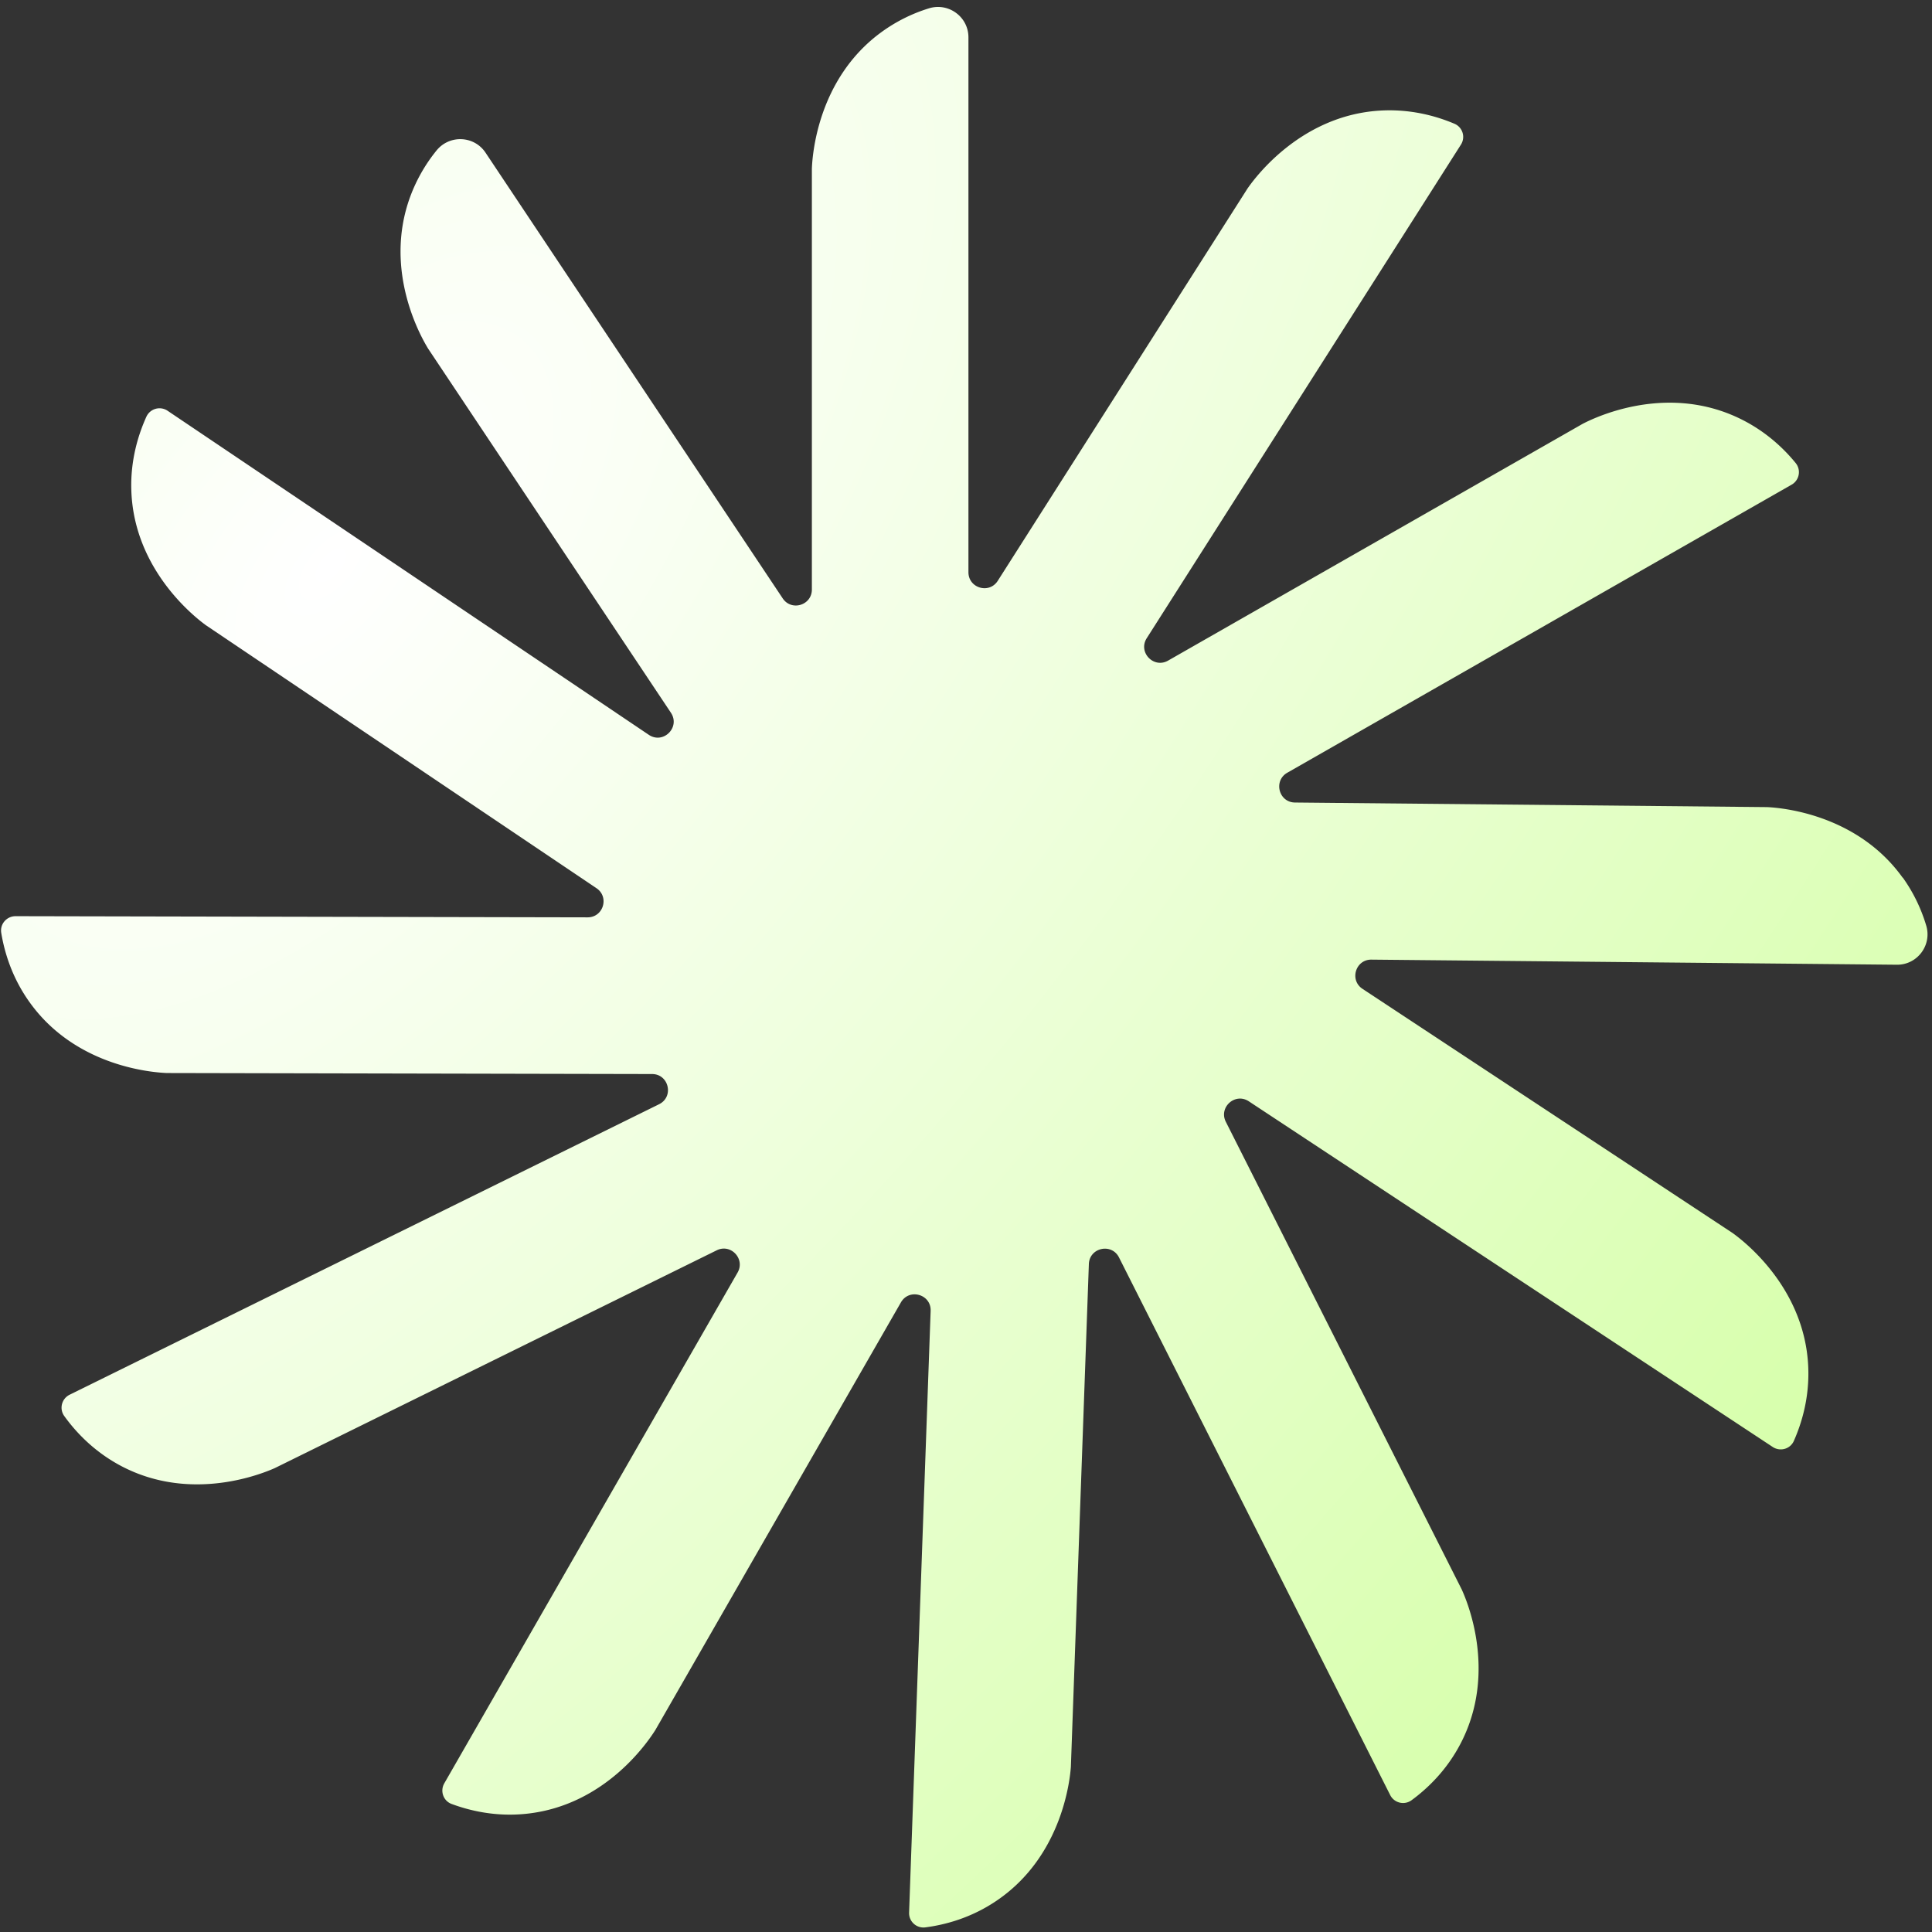 <svg xmlns="http://www.w3.org/2000/svg" width="169" height="169" fill="none" viewBox="0 0 169 169">
  <rect x="0" y="0" width="169" height="169" fill="#333333" stroke="none"/>
  <path fill="url(#a)" d="M166.437 76.779c-4.076-5.688-10.891-6.134-11.872-6.178l-41.286-.401c-1.42-.013-1.911-1.898-.675-2.606l44.114-25.196a1.26 1.26 0 0 0 .363-1.886c-1.064-1.305-2.777-2.961-5.287-4.082-6.388-2.854-12.496.197-13.363.65l-36.254 20.706c-1.261.72-2.65-.733-1.866-1.962l27.477-43.164a1.25 1.25 0 0 0-.56-1.835c-1.548-.656-3.835-1.324-6.58-1.146-6.981.452-10.961 6.006-11.522 6.809L87.279 50.805c-.751 1.178-2.566.644-2.566-.751V3.27c0-1.796-1.74-3.07-3.453-2.541a14.1 14.1 0 0 0-4.178 2.096c-5.65 4.133-6.025 10.948-6.064 11.93v36.813c0 1.383-1.79 1.924-2.554.771L42.471 13.354c-.993-1.49-3.146-1.586-4.28-.197a14.23 14.23 0 0 0-2.312 4.057c-2.408 6.573 1.064 12.452 1.573 13.286l21.235 31.846c.848 1.274-.668 2.784-1.936 1.93L14.663 35.933a1.262 1.262 0 0 0-1.854.51c-.694 1.535-1.426 3.802-1.318 6.547.274 6.993 5.72 11.114 6.51 11.694l34.177 23.012c1.14.77.599 2.554-.783 2.548l-50.031-.102c-.778 0-1.383.688-1.255 1.459.274 1.662.93 3.948 2.554 6.171 4.12 5.656 10.936 6.045 11.917 6.09l42.458.089c1.471 0 1.936 1.993.611 2.643L6.096 122c-.7.344-.93 1.229-.478 1.86.981 1.369 2.593 3.127 5.026 4.401 6.203 3.242 12.484.56 13.382.165l38.668-19.056c1.235-.612 2.51.751 1.828 1.942l-25.656 44.68c-.388.676-.09 1.542.643 1.809 1.58.586 3.892 1.153 6.624.847 6.956-.77 10.675-6.496 11.198-7.324l21.477-37.4c.726-1.262 2.656-.707 2.599.745l-1.885 52.629a1.259 1.259 0 0 0 1.413 1.299c1.67-.216 3.981-.796 6.255-2.344 5.79-3.929 6.414-10.725 6.484-11.706l1.573-43.974c.051-1.439 1.987-1.866 2.637-.579l23.72 47.024a1.26 1.26 0 0 0 1.866.459c1.356-.994 3.102-2.618 4.35-5.07 3.178-6.236.446-12.491.038-13.382l-20.63-40.897c-.643-1.274.822-2.58 2.013-1.79l45.827 30.235c.65.427 1.529.185 1.847-.529.682-1.541 1.389-3.815 1.255-6.56-.338-6.987-5.822-11.057-6.618-11.63l-32.369-21.356c-1.159-.765-.605-2.574.784-2.555l45.954.446c1.79.02 3.089-1.707 2.573-3.426a14.198 14.198 0 0 0-2.05-4.198l-.007.013Z"/>
  <defs>
    <radialGradient id="a" cx="0" cy="0" r="1" gradientTransform="matrix(181.591 152.934 -320.805 380.919 29.001 50.676)" gradientUnits="userSpaceOnUse">
      <stop stop-color="#fff"/>
      <stop offset="1" stop-color="#BEFF78"/>
    </radialGradient>
  </defs>
</svg>
